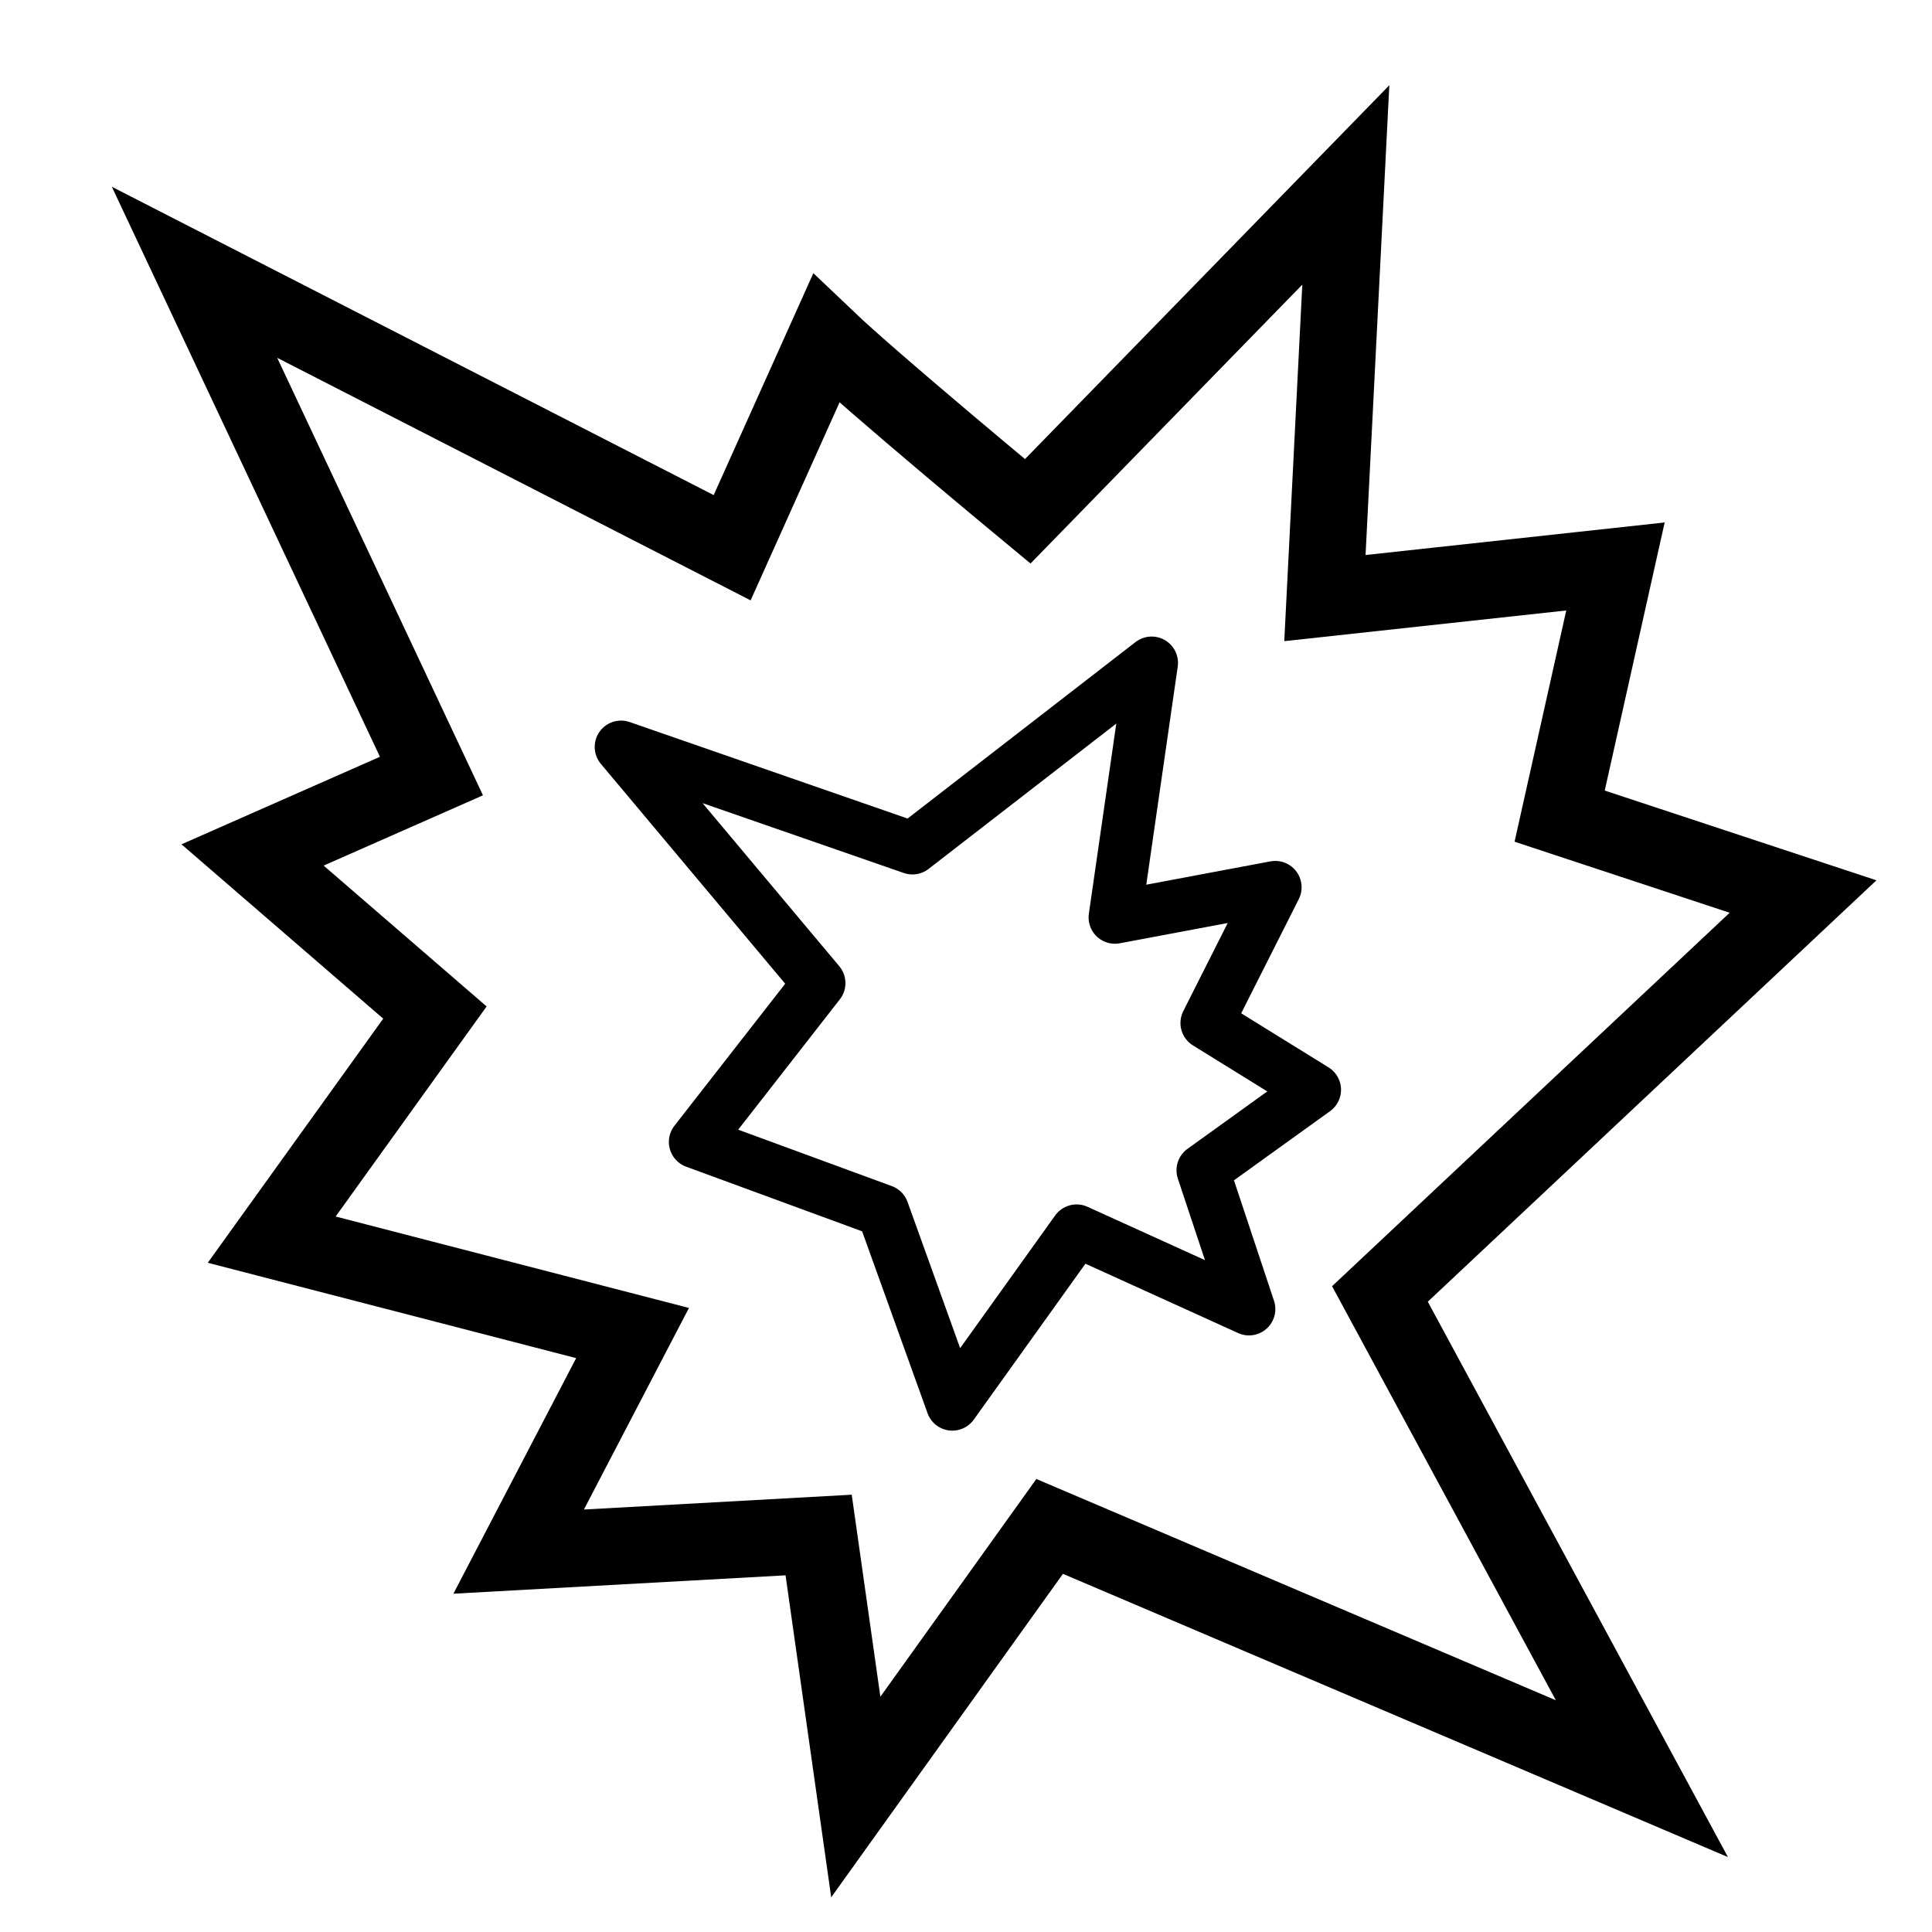 <svg width="44" height="44" viewBox="0 0 44 44" fill="none" xmlns="http://www.w3.org/2000/svg">
<path d="M30.65 4.212L30.174 13.621L36.791 12.901L35.52 18.587L41.063 20.418L31.427 29.469L37.393 40.508L23.905 34.763L19.49 40.926L18.644 34.959L11.812 35.337L14.406 30.359L6.188 28.232L9.905 23.06L5.752 19.471L9.826 17.674L4.43 6.201L16.674 12.474L18.815 7.708C19.905 8.747 23.406 11.645 23.406 11.645L30.65 4.212Z" stroke="black" stroke-width="1.75" stroke-miterlimit="10"/>
<path d="M26.228 15.097L25.392 20.893L29.043 20.207L27.484 23.298L29.941 24.819L27.394 26.652L28.445 29.813L24.519 28.03L21.689 31.982L20.104 27.576L15.833 26.007L18.654 22.39L14.144 17.011L20.78 19.315L26.228 15.097Z" stroke="black" stroke-width="1.2" stroke-linecap="round" stroke-linejoin="round"/>
</svg>
